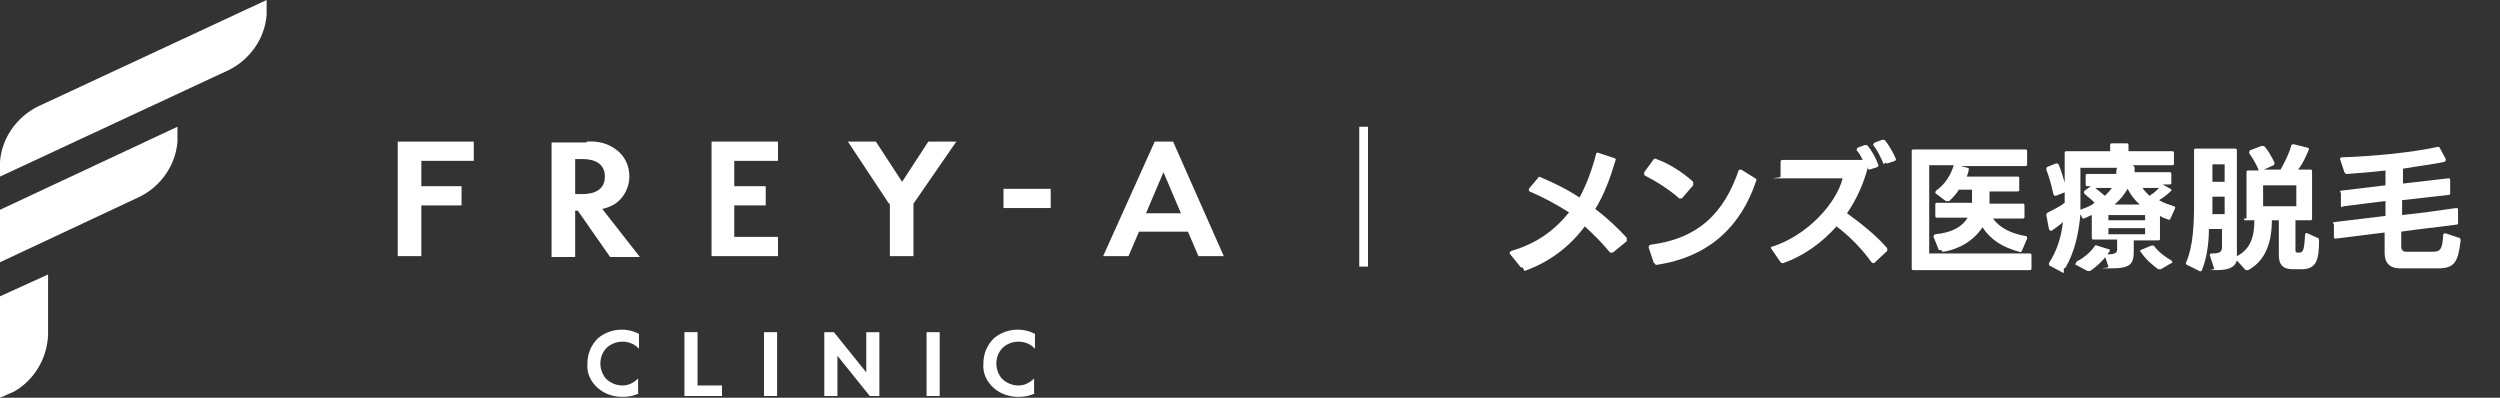 <?xml version="1.0" encoding="UTF-8"?>
<svg id="_レイヤー_1" xmlns="http://www.w3.org/2000/svg" version="1.1" viewBox="0 0 286 45.5">
  <rect x="0" y="0" width="286" height="45.5" fill="#333333" stroke="none"/>
  <!-- Generator: Adobe Illustrator 29.4.0, SVG Export Plug-In . SVG Version: 2.1.0 Build 152)  -->
  <defs>
    <style>
      .st0 {
        isolation: isolate;
      }

      .st1 {
        fill: #fff;
      }

      .st2 {
        fill: none;
        stroke: #fff;
      }
    </style>
  </defs>
  <g class="st0">
    <path class="st1" d="M174.2,30.6h-.2l-1.3-1.6h0q0-.2.2-.3c2.8-.8,4.9-2.3,6.6-4.4-1.4-.9-2.9-1.7-4.5-2.4,0,0-.1,0-.1-.2s0,0,0-.1l1.1-1.3c0-.1.2-.1.3,0,1.4.6,2.9,1.3,4.4,2.3.8-1.5,1.4-3.1,1.9-5,0-.1.1-.2.3-.1l1.8.6c.1,0,.2.1.1.3-.6,2-1.3,3.9-2.3,5.5,1.3,1,2.5,2.1,3.6,3.3v.4l-1.6,1.3h-.3c-.9-1.1-1.9-2.1-2.9-3-1.8,2.4-4.1,4.1-6.9,5.1h0l-.2-.4Z"/>
    <path class="st1" d="M188.1,19.7l1.1-1.5s.2-.1.3,0c1.4.5,3,1.5,4.2,2.6v.4l-1.3,1.5h-.3c-1.1-1-2.7-2-3.9-2.6,0,0-.1,0-.1-.2s0,0,0-.1h0ZM189.2,30.1l-.6-1.8h0q0-.2.2-.3c5.5-.7,8.4-3.6,10.1-8.5,0,0,0-.1.2-.1s0,0,.1,0l1.6,1c.1,0,.2.2.1.3-1.7,5.1-5.3,8.7-11.4,9.6h0s-.2,0-.2-.2h-.1Z"/>
    <path class="st1" d="M202.5,28.3c4.3-1.3,7.6-5.1,8.3-7.9h-6.9c-2.3,0-.2,0-.2-.2v-1.7q0-.2.2-.2h9.2c-.2-.4-.4-.8-.7-1.1h0q0-.2.1-.3l.8-.3h.3c.6.7,1,1.5,1.3,2.3h0s0,.1-.1.2l-.9.3h0s-.2,0-.2-.1v-.2c-.5,1.9-1.3,3.7-2.4,5.3,1.8,1.3,3.4,2.6,4.6,4h0v.3l-1.5,1.4h-.1q-.1,0-.2-.1c-1-1.4-2.4-2.9-4-4.1-1.7,1.9-3.8,3.4-6.1,4.2h-.1s-.1,0-.2-.1l-1.1-1.6h0c0-.1,0-.2.2-.3l-.3.2ZM215.5,18.8c-.3-.7-.7-1.6-1.2-2.2h0q0-.2.2-.3l.8-.3h.3c.5.6,1,1.5,1.3,2.2h0s0,.1-.1.2l-.9.3h0s-.1,0-.2-.1l-.2.2Z"/>
    <path class="st1" d="M221.8,28.6l-.6-1.5h0c0-.1,0-.2.2-.3,2-.2,3.1-.9,3.7-1.9h-3.5c-.1,0-.2,0-.2-.2v-1.3c0-.1,0-.2.2-.2h4v-1.5h-1.5c-.3.5-.7.9-1.1,1.3h-.4l-1.2-.9h0q0-.2.1-.3c1-.7,1.7-1.8,2-2.9h-2.8v10.1h11.5c.1,0,.2,0,.2.2v1.5c0,.1,0,.2-.2.2h-13.3c-.1,0-.2,0-.2-.2v-13.4c0-.1,0-.2.2-.2h12.8c.1,0,.2,0,.2.2v1.5c0,.1,0,.2-.2.2h-7.4l.8.2c.1,0,.2.1.1.3,0,.2-.1.4-.2.7h5.8c.1,0,.2,0,.2.2v1.3c0,.1,0,.2-.2.2h-3.2v1.4h3.8c.1,0,.2,0,.2.2v1.3c0,.1,0,.2-.2.2h-3.4c.7,1,2,1.7,3.7,2,.2,0,.2.1.2.3l-.6,1.4c0,.1-.2.2-.3.1-1.9-.5-3.3-1.4-4.2-2.8-1,1.5-2.6,2.5-4.5,2.8h0s-.2,0-.2-.2h-.3Z"/>
    <path class="st1" d="M236.1,31.2h-.1l-1.5-.8s-.1,0-.1-.2,0,0,0-.1c.9-1.4,1.4-2.9,1.6-4.7-.4.4-.9.7-1.3,1h-.1q-.1,0-.2-.2l-.3-1.6h0q0-.2.2-.3c.6-.3,1.4-.7,1.9-1.1v-1.2l-1,.4h-.1s-.1,0-.2-.2c-.2-1-.5-2-.8-2.8h0c0-.1,0-.2.1-.3l1-.4h.1s.1,0,.2.1c.3.7.5,1.4.7,2.1v-3.4c0-.1,0-.2.2-.2h5v-.7c0-.1,0-.2.2-.2h1.7c.1,0,.2,0,.2.2v.7h5c.1,0,.2,0,.2.2v1.2c0,.1,0,.2-.2.2h-5.4.9c.1.1.2.2.2.3v.5h4c.1,0,.2,0,.2.2v1c0,.1,0,.2-.2.2h-.8l.9.5c.1,0,.2.2,0,.3-.3.3-.8.7-1.3,1,.5.3,1.1.5,1.7.7.1,0,.2.1.1.3l-.5,1.1c0,.1-.2.2-.3.1-.3-.1-.6-.2-.9-.4v2.6c0,.1,0,.2-.2.2h-2.8v1.3c0,1.4-.4,1.9-2.6,1.9s-.2,0-.3-.2l-.4-1.2h0c0-.1.1-.2.3-.2.9,0,1.1-.2,1.1-.6v-1.1h-2.7c-.1,0-.2,0-.2-.2v-2.6c-.3.1-.6.3-.9.4h0s-.2,0-.2-.1l-.2-.4c-.2,2.3-.7,4.4-1.7,6.1,0,0-.1.1-.2.1v.5ZM237.5,30.1s0-.1.1-.2c.8-.4,1.6-1.1,2-1.7,0-.1.2-.2.3-.1l1.3.4c.2,0,.2.1.1.3-.5.8-1.3,1.6-2.2,2.2h-.2c-.2,0,0,0-.1,0l-1.3-.7s-.1,0-.1-.1h0ZM239.6,23.2c-.3-.4-.8-.7-1.1-1,0,0-.1-.1-.1-.2s0-.1.1-.2l.7-.5h-.4c-.1,0-.2,0-.2-.2v-1c0-.1,0-.2.2-.2h3.3c0-.3,0-.5.1-.7h-4.2v4.8c.5-.2,1.1-.4,1.5-.7h0ZM240.8,22.4c.3-.3.6-.6.8-.9h-1.9c.4.3.7.6,1.1.9h0ZM245.4,25.2v-.6h-4.2v.6h4.2ZM245.4,26.8v-.7h-4.2v.7h4.2ZM243.4,21.6c-.4.7-.9,1.3-1.5,1.8h2.9c-.6-.5-1.1-1.2-1.4-1.8ZM244.8,28.8s0-.1.1-.2l1.2-.5h.3c.5.7,1.3,1.3,2,1.7,0,0,.1,0,.1.2s0,.1-.1.1l-1.2.7h-.3c-.7-.5-1.5-1.2-2-2h0c0-.1-.1,0-.1,0ZM245.9,22.4c.5-.3.8-.6,1.1-.9h-1.9c.2.3.5.6.8.9h0Z"/>
    <path class="st1" d="M257,25.1v-5.4c0-.1,0-.2.2-.2h1.2c-.2-.6-.7-1.4-1.1-2h0q0-.2.1-.3l1.3-.5h.3c.5.5.9,1.3,1.2,1.9h0c0,.1,0,.2-.1.3l-1.1.5h1.9c.5-.9,1-1.9,1.2-2.7,0-.1.1-.2.3-.2l1.6.4c.1,0,.2.1.1.3-.3.7-.7,1.6-1.2,2.2h1.4c.1,0,.2,0,.2.2v5.4c0,.1,0,.2-.2.2h-1.7v3.3c0,.3,0,.4.3.4h.1c.5,0,.6-.3.7-2,0-.2.1-.3.3-.2l1.1.5c.1,0,.2.1.2.3,0,2.2-.3,3.2-1.8,3.3h-1.2c-1.2,0-1.6-.6-1.6-1.6v-4h-.8c0,2.5-.7,4.6-2.7,5.7h-.3l-1-1.1c-.2.7-.8,1.1-2.3,1.1s-.2,0-.3-.2l-.5-1.5h0q0-.2.2-.2c1,0,1.2-.2,1.2-.8v-2h-1.5c0,1.8-.3,3.5-.8,4.7,0,.1-.2.2-.3.1l-1.4-.7c-.1,0-.2-.2-.1-.3.8-1.8.9-4.4.9-6.7v-6.1c0-.1,0-.2.2-.2h4.5c.1,0,.2,0,.2.2v12.1c1.6-.8,2-2.3,2-4.1h-1c-.1,0-.2,0-.2-.2h.3ZM254.5,24.6v-2.1h-1.4v2h1.4ZM254.5,20.8v-2h-1.4v2h1.4ZM262.7,23.6v-2.4h-3.8v2.4h3.8Z"/>
    <path class="st1" d="M268,23.7h0c-.1,0-.2,0-.2-.2v-1.5h-.1c0-.1,0-.2.2-.2l5-.6v-1.7c-1.6.2-3.1.3-4.4.4-.1,0-.2,0-.3-.2l-.5-1.5h0s0-.2.2-.2c3.2-.1,7.8-.5,11-1.2h0s.2,0,.2.1l.7,1.3h0c0,.1,0,.2-.1.3-1.3.3-3.1.5-4.8.8v1.7c1.7-.2,3.4-.4,5.2-.6h0c.1,0,.2,0,.2.2v1.5h0c0,.1,0,.2-.2.2-1.8.2-3.6.4-5.3.6v1.7c2-.2,4.1-.5,6.2-.8h0c.1,0,.2,0,.2.2v1.5h0c0,.1,0,.2-.2.2-2.2.3-4.3.5-6.3.8v1.7c0,.4.2.6.6.6h3c.9,0,1.1-.3,1.2-1.9,0-.2.1-.2.3-.2l1.5.5c.1,0,.2.1.2.3-.3,2.5-.7,3.2-2.6,3.2h-4.3c-1.3,0-1.8-.7-1.8-1.8v-2.3l-5.6.7h0c-.1,0-.2,0-.2-.2v-1.5h-.1c0-.1,0-.2.2-.2l5.8-.7v-1.7c-1.6.2-3.3.4-4.8.6h-.1Z"/>
  </g>
  <line id="_線_1" class="st2" x1="156" y1="14.5" x2="156" y2="30.5"/>
  <path id="_パス_1" class="st1" d="M0,18.5c.2-2.7,1.9-5.1,4.3-6.3L30.5,0v1.7c-.2,2.7-1.9,5.1-4.3,6.3L0,20.2v-1.7Z"/>
  <path id="_パス_2" class="st1" d="M0,24l20.3-9.5v1.7c-.2,2.7-1.9,5.1-4.3,6.3L0,30v-6Z"/>
  <path id="_パス_3" class="st1" d="M0,33.9v11.6l1.6-.7c2.3-1.3,3.8-3.8,3.9-6.5v-6.9L0,33.9h0Z"/>
  <path id="_パス_4" class="st1" d="M54.2,18.4h-6v2.9h4.6v2.2h-4.6v5.8h-2.7v-13.1h8.7v2.2Z"/>
  <path id="_パス_5" class="st1" d="M67.1,16.2c1.3-.1,2.5.2,3.5,1,.9.7,1.4,1.8,1.4,3s-.6,2.4-1.6,3.1c-.5.3-1,.5-1.5.6l4.3,5.5h-3.4l-3.7-5.3h-.3v5.3h-2.7v-13.1h4,0ZM65.8,22.2h.8c.5,0,2.6,0,2.6-2s-2.1-2-2.6-2h-.8v4h0Z"/>
  <path id="_パス_6" class="st1" d="M89,18.4h-5v2.9h3.6v2.2h-3.6v3.6h5v2.2h-7.6v-13.1h7.6s0,2.2,0,2.2Z"/>
  <path id="_パス_7" class="st1" d="M101.7,23.3l-4.7-7.1h3.2l3,4.6,3-4.6h3.2l-4.9,7.1v6h-2.7v-6h0Z"/>
  <rect id="_長方形_1" class="st1" x="114.8" y="21.6" width="5.4" height="2.2"/>
  <path id="_パス_8" class="st1" d="M135.9,26.5h-5.6l-1.2,2.8h-2.9l5.9-13.1h2.1l5.8,13.1h-2.9l-1.2-2.8h0ZM135.1,24.4l-2-4.7-2,4.7h4Z"/>
  <path id="_パス_9" class="st1" d="M73.1,45c-.6.3-1.2.4-1.9.4-1,0-2-.3-2.8-1s-1.3-1.7-1.2-2.8c0-1.1.4-2.1,1.2-2.9,1.3-1.1,3.2-1.3,4.7-.5v1.7c-.9-1-2.5-1.1-3.6-.2-1,.9-1.1,2.5-.2,3.6.5.5,1.2.8,1.9.8s1.3-.3,1.8-.8v1.7h0Z"/>
  <path id="_パス_10" class="st1" d="M79.8,38v6.1h2.8v1.2h-4.3v-7.3h1.5"/>
  <rect id="_長方形_2" class="st1" x="87.4" y="38" width="1.5" height="7.3"/>
  <path id="_パス_11" class="st1" d="M94.3,45.3v-7.3h1.1l3.7,4.6v-4.6h1.5v7.3h-1.1l-3.7-4.6v4.6h-1.5Z"/>
  <rect id="_長方形_3" class="st1" x="106" y="38" width="1.5" height="7.3"/>
  <path id="_パス_12" class="st1" d="M118.4,45c-.6.3-1.2.4-1.9.4-1,0-2-.3-2.8-1s-1.3-1.7-1.2-2.8c0-1.1.4-2.1,1.2-2.9,1.3-1.1,3.2-1.3,4.7-.5v1.7c-.9-1-2.5-1.1-3.6-.2-1,.9-1.1,2.5-.2,3.6.5.5,1.2.8,1.9.8s1.3-.3,1.8-.8v1.7h0Z"/>
</svg>